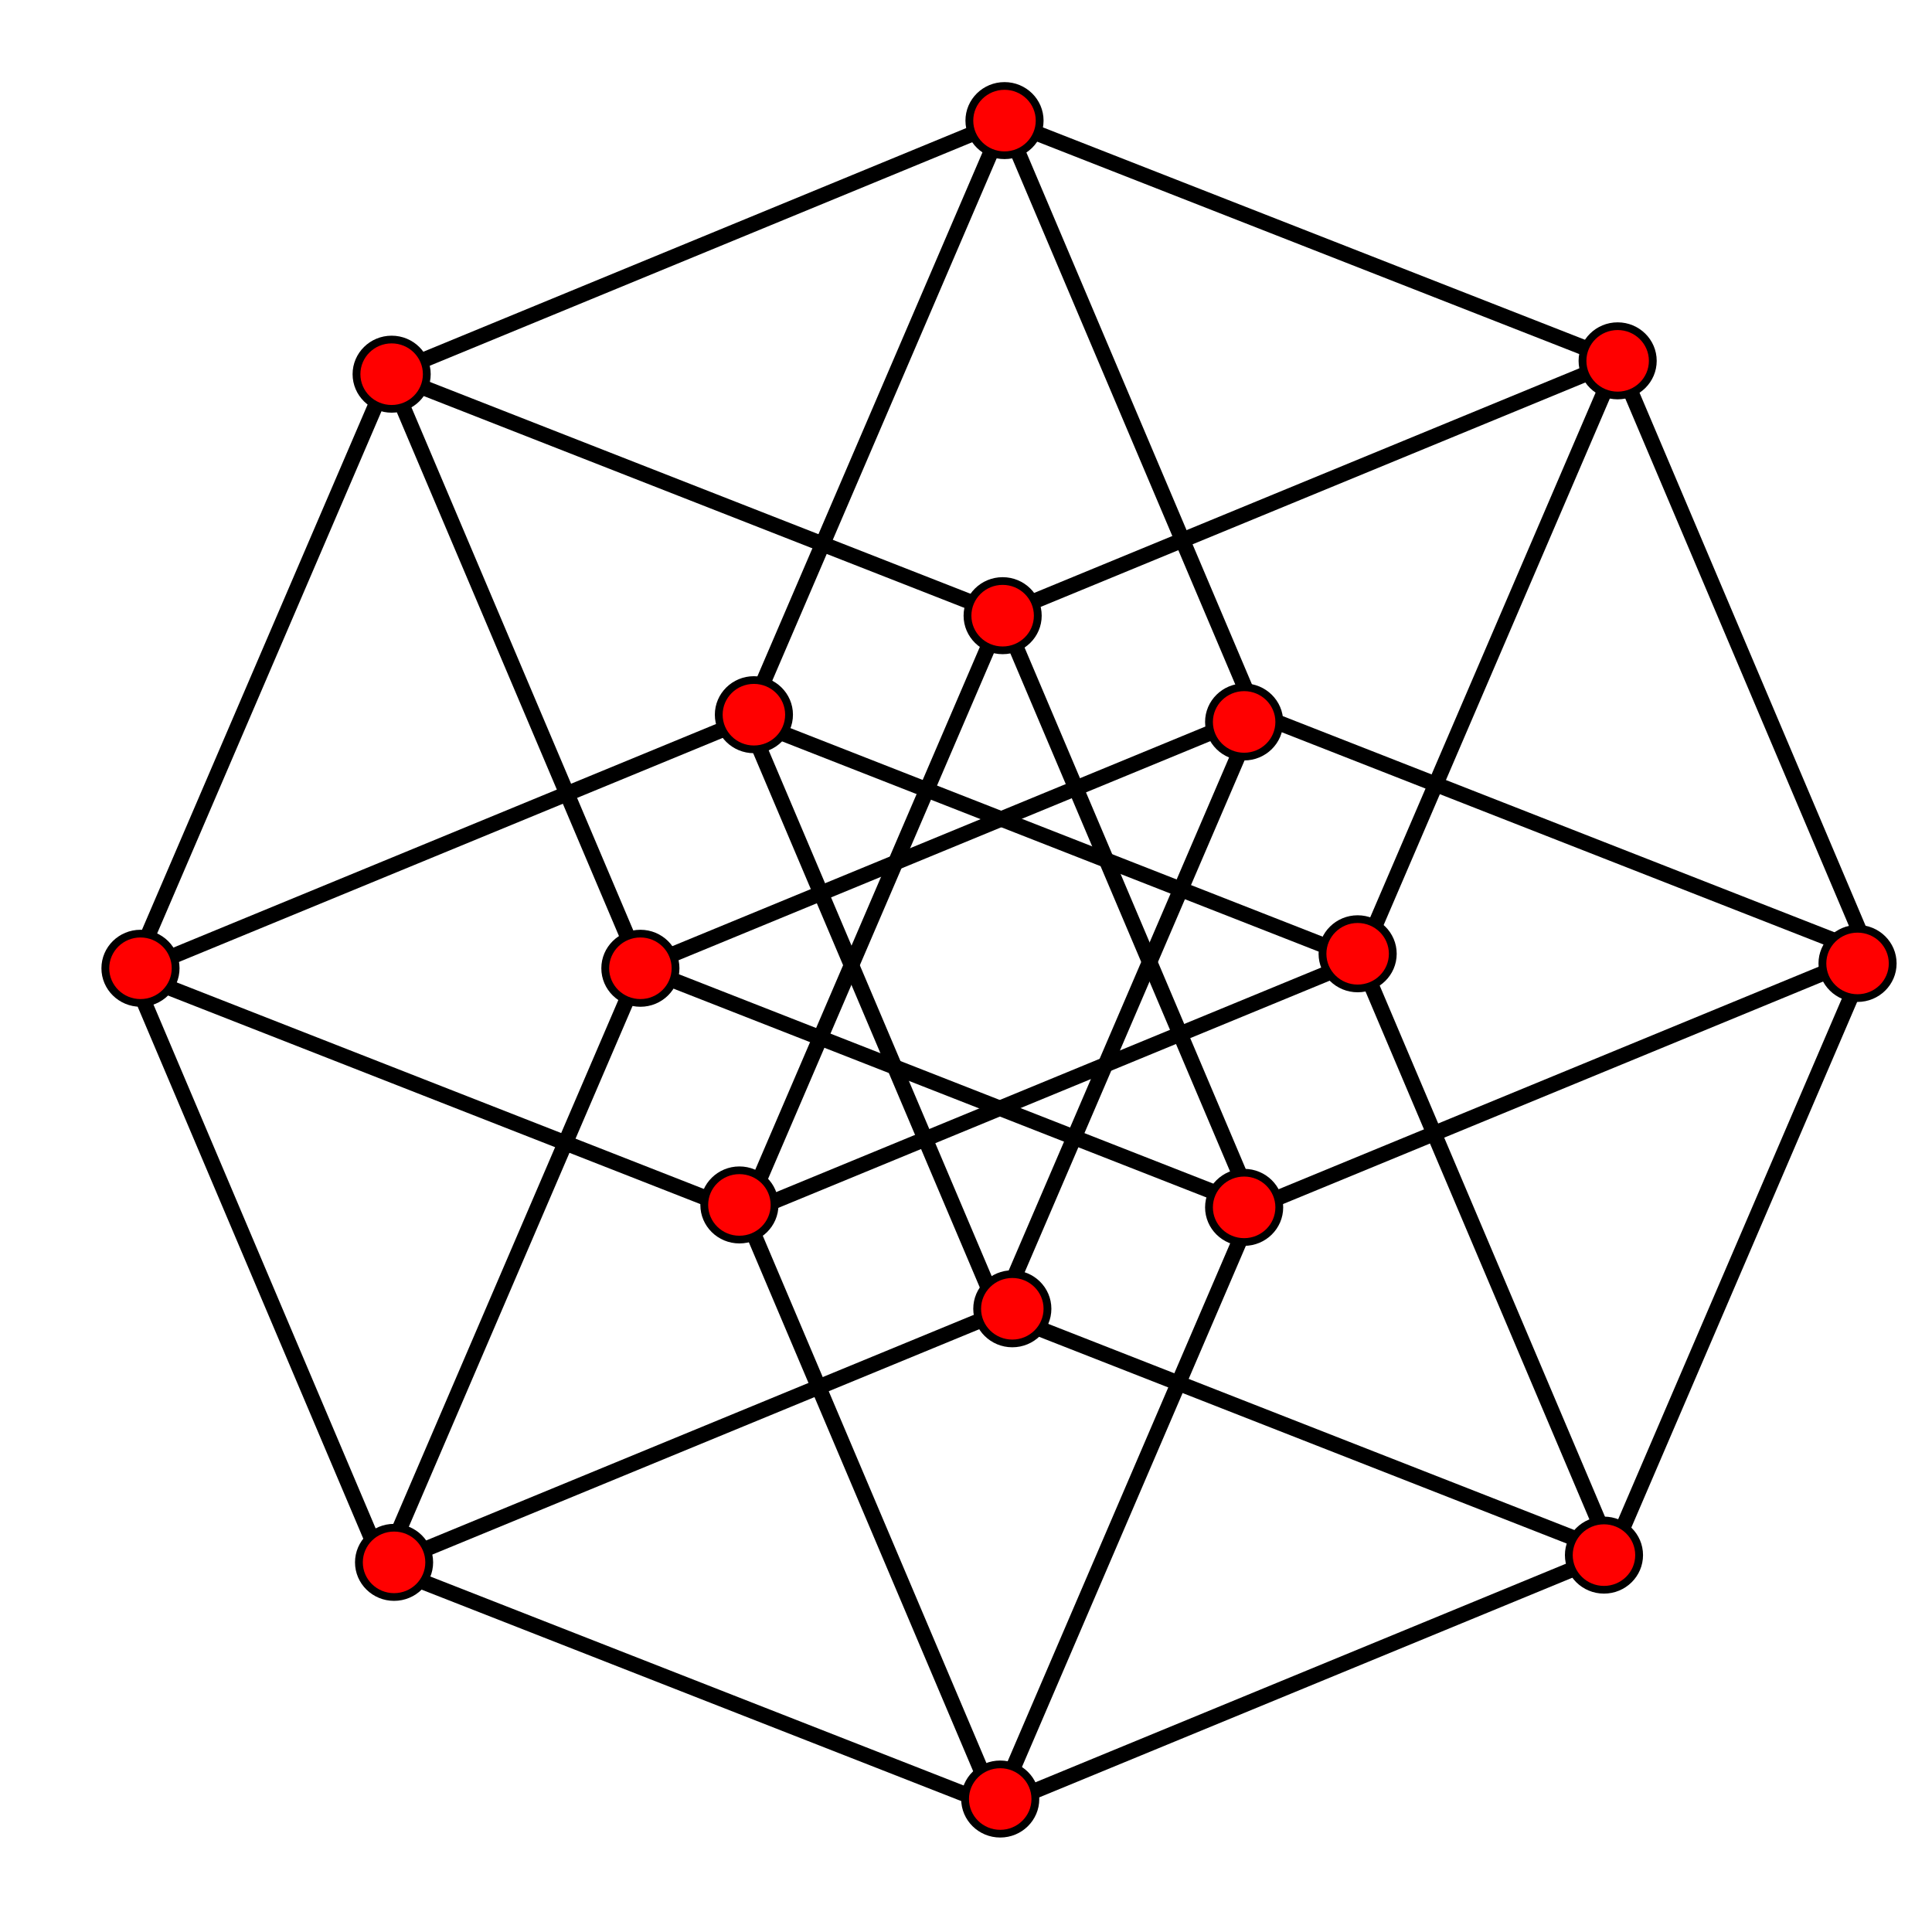 <?xml version="1.0" encoding="UTF-8" standalone="no"?>
<!-- Created with Inkscape (http://www.inkscape.org/) -->

<svg
   id="svg1"
   width="800"
   height="800"
   viewBox="0 0 211.667 211.667"
   version="1.1"
   xml:space="preserve"
   inkscape:version="1.4.2 (f4327f4, 2025-05-13)"
   sodipodi:docname="4-cubeHLinesDash.svg"
   xmlns:inkscape="http://www.inkscape.org/namespaces/inkscape"
   xmlns:sodipodi="http://sodipodi.sourceforge.net/DTD/sodipodi-0.dtd"
   xmlns="http://www.w3.org/2000/svg"
   xmlns:svg="http://www.w3.org/2000/svg">
<sodipodi:namedview
   id="namedview1"
   pagecolor="#ffffff"
   bordercolor="#000000"
   borderopacity="0.25"
   showgrid="false"
   inkscape:showpageshadow="2"
   inkscape:pageopacity="0.0"
   inkscape:pagecheckerboard="0"
   inkscape:deskcolor="#d1d1d1"
   inkscape:document-units="mm"
   inkscape:zoom="1"
   inkscape:cx="467"
   inkscape:cy="412.5"
   inkscape:window-width="1877"
   inkscape:window-height="1286"
   inkscape:window-x="3542"
   inkscape:window-y="51"
   inkscape:window-maximized="0"
   inkscape:current-layer="layer1" />
<defs
   id="defs1">
</defs>
<g
   inkscape:label="Layer 1"
   inkscape:groupmode="layer"
   id="layer1"
   transform="translate(-55.203,-11.659)">
    
<!-- Visual lines, non-hidden ============================================== -->

<line
   x1="232.43"
   y1="51.192"
   x2="165.255"
   y2="24.872"
   stroke="#000000"   
   id="line1"
   style="stroke-width:1.686;stroke-dasharray:none" />
<line
   x1="232.43"
   y1="51.192"
   x2="164.999"
   y2="78.975"
   stroke="#000000"   
   id="line2"
   style="stroke-width:1.686;stroke-dasharray:none" />
<line
   x1="232.43"
   y1="51.192"
   x2="259.999"
   y2="116.197"
   stroke="#000000"   
   id="line4"
   style="stroke-width:1.686;stroke-dasharray:none" />
<line
   x1="165.255"
   y1="24.872"
   x2="97.824"
   y2="52.655"
   stroke="#000000"   
   id="line5"
   style="stroke-width:1.686;stroke-dasharray:none" />
<line
   x1="164.999"
   y1="78.975"
   x2="136.814"
   y2="144.586"
   stroke="#000000"   
   id="line9"
   style="stroke-width:1.686;stroke-dasharray:none" />
<line
   x1="164.999"
   y1="78.975"
   x2="192.569"
   y2="143.98"
   stroke="#000000"   
   id="line10"
   style="stroke-width:1.686;stroke-dasharray:none" />
<line
   x1="97.824"
   y1="52.655"
   x2="69.639"
   y2="118.266"
   stroke="#000000"   
   id="line11"
   style="stroke-width:1.686;stroke-dasharray:none" />
<line
   x1="136.814"
   y1="144.586"
   x2="69.639"
   y2="118.266"
   stroke="#000000"   
   id="line18"
   style="stroke-width:1.686;stroke-dasharray:none" />
<line
   x1="136.814"
   y1="144.586"
   x2="164.383"
   y2="209.592"
   stroke="#000000"   
   id="line19"
   style="stroke-width:1.686;stroke-dasharray:none" />
<line
   x1="69.639"
   y1="118.266"
   x2="97.208"
   y2="183.272"
   stroke="#000000"   
   id="line20"
   style="stroke-width:1.686;stroke-dasharray:none" />
<line
   x1="259.999"
   y1="116.197"
   x2="192.569"
   y2="143.98"
   stroke="#000000"   
   id="line22"
   inkscape:highlight-color="#104fb5"
   style="stroke-width:1.686;stroke-dasharray:none" />
<line
   x1="259.999"
   y1="116.197"
   x2="231.814"
   y2="181.808"
   stroke="#000000"   
   id="line23"
   style="stroke-width:1.686;stroke-dasharray:none" />
<line
   x1="192.569"
   y1="143.98"
   x2="164.383"
   y2="209.592"
   stroke="#000000"   
   id="line27"
   style="stroke-width:1.686;stroke-dasharray:none" />
<line
   x1="164.999"
   y1="78.975"
   x2="97.824"
   y2="52.655"
   stroke="#000000"   
   id="line8"
   style="stroke-width:1.686;stroke-dasharray:none" />
<line
   x1="164.383"
   y1="209.592"
   x2="97.208"
   y2="183.272"
   stroke="#000000"   
   id="line32"
   style="stroke-width:1.686;stroke-dasharray:none" />
<line
   x1="231.814"
   y1="181.808"
   x2="164.383"
   y2="209.592"
   stroke="#000000"   
   id="line30"
   style="stroke-width:1.687;stroke-dasharray:none" />

<!-- Hidden lines ========================================================== -->

<line
   x1="97.824"
   y1="52.655"
   x2="125.394"
   y2="117.66"
   stroke="#000000"   
   id="line12"
   style="stroke-width:1.686;stroke-dasharray:none" />
<line
   x1="232.43"
   y1="51.192"
   x2="204.244"
   y2="116.803"
   stroke="#000000"   
   id="line3"
   style="stroke-width:1.686;stroke-dasharray:none" />
<line
   x1="165.255"
   y1="24.872"
   x2="137.069"
   y2="90.483"
   stroke="#000000"   
   id="line6"
   style="stroke-width:1.686;stroke-dasharray:none" />
<line
   x1="165.255"
   y1="24.872"
   x2="192.824"
   y2="89.877"
   stroke="#000000"   
   id="line7"
   style="stroke-width:1.686;stroke-dasharray:none" />
<line
   x1="204.244"
   y1="116.803"
   x2="137.069"
   y2="90.483"
   stroke="#000000"   
   id="line13"
   style="stroke-width:1.686;stroke-dasharray:none" />
<line
   x1="204.244"
   y1="116.803"
   x2="136.814"
   y2="144.586"
   stroke="#000000"   
   id="line14"
   style="stroke-width:1.686;stroke-dasharray:none" />
<line
   x1="204.244"
   y1="116.803"
   x2="231.814"
   y2="181.808"
   stroke="#000000"   
   id="line15"
   style="stroke-width:1.686;stroke-dasharray:none" />
<line
   x1="137.069"
   y1="90.483"
   x2="69.639"
   y2="118.266"
   stroke="#000000"   
   id="line16"
   style="stroke-width:1.686;stroke-dasharray:none" />
<line
   x1="137.069"
   y1="90.483"
   x2="164.639"
   y2="155.488"
   stroke="#000000"   
   id="line17"
   style="stroke-width:1.686;stroke-dasharray:none" />

<line
   x1="259.999"
   y1="116.197"
   x2="192.824"
   y2="89.877"
   stroke="#000000"   
   id="line21"
   style="stroke-width:1.686;stroke-dasharray:none" />
<line
   x1="192.824"
   y1="89.877"
   x2="125.394"
   y2="117.66"
   stroke="#000000"   
   id="line24"
   style="stroke-width:1.686;stroke-dasharray:none" />
<line
   x1="192.824"
   y1="89.877"
   x2="164.639"
   y2="155.488"
   stroke="#000000"   
   id="line25"
   style="stroke-width:1.686;stroke-dasharray:none" />
<line
   x1="192.569"
   y1="143.98"
   x2="125.394"
   y2="117.66"
   stroke="#000000"   
   id="line26"
   style="stroke-width:1.686;stroke-dasharray:none" />
<line
   x1="125.394"
   y1="117.66"
   x2="97.208"
   y2="183.272"
   stroke="#000000"   
   id="line28"
   style="stroke-width:1.686;stroke-dasharray:none" />
<line
   x1="231.814"
   y1="181.808"
   x2="164.639"
   y2="155.488"
   stroke="#000000"   
   id="line29"
   style="stroke-width:1.686;stroke-dasharray:none" />
<line
   x1="164.639"
   y1="155.488"
   x2="97.208"
   y2="183.272"
   stroke="#000000"   
   id="line31"
   style="stroke-width:1.686;stroke-dasharray:none" />

<!-- Visual vertices ============================================================== -->

<ellipse
   id="cTop1"
   cx="165.255"
   cy="24.872"
   fill="#000000"
   rx="4.279"
   ry="4.218"
   style="stroke-width:2.124" />
<ellipse
   id="cTop2"
   cx="165.255"
   cy="24.872"
   fill="red"
   rx="3.423"
   ry="3.374"
   style="stroke-width:2.124" />

<ellipse
   id="cTopRight1"
   cx="232.43"
   cy="51.192"
   fill="#000000"
   rx="4.279"
   ry="4.218"
   style="stroke-width:2.124" />
<ellipse
   id="cTopRight2"
   cx="232.43"
   cy="51.192"
   fill="red"
   rx="3.423"
   ry="3.374"
   style="stroke-width:2.124" />

<ellipse
   id="cTop1-8"
   cx="98.111"
   cy="52.654"
   fill="#000000"
   rx="4.279"
   ry="4.218"
   style="stroke-width:2.124" />
<ellipse
   id="cTop2-2"
   cx="98.111"
   cy="52.654"
   fill="red"
   rx="3.423"
   ry="3.374"
   style="stroke-width:2.124" />

<ellipse
   id="cTop1-7"
   cx="70.594"
   cy="117.741"
   fill="#000000"
   rx="4.279"
   ry="4.218"
   style="stroke-width:2.124" />
<ellipse
   id="cTop2-1"
   cx="70.594"
   cy="117.741"
   fill="red"
   rx="3.423"
   ry="3.374"
   style="stroke-width:2.124" />

<ellipse
   id="cTop1-6"
   cx="98.376"
   cy="182.829"
   fill="#000000"
   rx="4.279"
   ry="4.218"
   style="stroke-width:2.124" />
<ellipse
   id="cTop2-14"
   cx="98.376"
   cy="182.829"
   fill="red"
   rx="3.423"
   ry="3.374"
   style="stroke-width:2.124" />

<ellipse
   id="cTop1-18"
   cx="136.211"
   cy="143.67"
   fill="#000000"
   rx="4.279"
   ry="4.218"
   style="stroke-width:2.124" />
<ellipse
   id="cTop2-9"
   cx="136.211"
   cy="143.67"
   fill="red"
   rx="3.423"
   ry="3.374"
   style="stroke-width:2.124" />

<ellipse
   id="cTop1-18-8"
   cx="191.509"
   cy="143.935"
   fill="#000000"
   rx="4.279"
   ry="4.218"
   style="stroke-width:2.124" />
<ellipse
   id="cTop2-9-4"
   cx="191.509"
   cy="143.935"
   fill="red"
   rx="3.423"
   ry="3.374"
   style="stroke-width:2.124" />

<ellipse
   id="cTop1-18-8-9"
   cx="165.051"
   cy="79.112"
   fill="#000000"
   rx="4.279"
   ry="4.218"
   style="stroke-width:2.124" />
<ellipse
   id="cTop2-9-4-8"
   cx="165.051"
   cy="79.112"
   fill="red"
   rx="3.423"
   ry="3.374"
   style="stroke-width:2.124" />

<ellipse
   id="cTop1-4"
   cx="164.786"
   cy="208.758"
   fill="#000000"
   rx="4.279"
   ry="4.218"
   style="stroke-width:2.124" />
<ellipse
   id="cTop2-3"
   cx="164.786"
   cy="208.758"
   fill="red"
   rx="3.423"
   ry="3.374"
   style="stroke-width:2.124" />

<ellipse
   id="cTop1-41"
   cx="230.932"
   cy="182.035"
   fill="#000000"
   rx="4.279"
   ry="4.218"
   style="stroke-width:2.124" />
<ellipse
   id="cTop2-13"
   cx="230.932"
   cy="182.035"
   fill="red"
   rx="3.423"
   ry="3.374"
   style="stroke-width:2.124" />

<ellipse
   id="cTop1-77"
   cx="258.713"
   cy="117.212"
   fill="#000000"
   rx="4.279"
   ry="4.218"
   style="stroke-width:2.124" />
<ellipse
   id="cTop2-93"
   cx="258.713"
   cy="117.212"
   fill="red"
   rx="3.423"
   ry="3.374"
   style="stroke-width:2.124" />

    <!-- Hidden vertices ============================================================== -->

<ellipse
   id="bInside-middle-left"
   cx="125.363"
   cy="117.741"
   fill="#000000"
   rx="4.279"
   ry="4.218"
   style="stroke-width:2.124" />
<ellipse
   id="cInside-middle-left"
   cx="125.363"
   cy="117.741"
   fill="red"
   rx="3.423"
   ry="3.374"
   style="stroke-width:2.124" />

<ellipse
   id="cTop1-5"
   cx="191.509"
   cy="90.754"
   fill="#000000"
   rx="4.279"
   ry="4.218"
   style="stroke-width:2.124" />
<ellipse
   id="cTop2-0"
   cx="191.509"
   cy="90.754"
   fill="red"
   rx="3.423"
   ry="3.374"
   style="stroke-width:2.124" />

<ellipse
   id="cTop1-2"
   cx="203.944"
   cy="116.154"
   fill="#000000"
   rx="4.279"
   ry="4.218"
   style="stroke-width:2.124" />
<ellipse
   id="cTop2-4"
   cx="203.944"
   cy="116.154"
   fill="red"
   rx="3.423"
   ry="3.374"
   style="stroke-width:2.124" />

<ellipse
   id="cTop1-9"
   cx="137.799"
   cy="89.96"
   fill="#000000"
   rx="4.279"
   ry="4.218"
   style="stroke-width:2.124" />
<ellipse
   id="cTop2-00"
   cx="137.799"
   cy="89.96"
   fill="red"
   rx="3.423"
   ry="3.374"
   style="stroke-width:2.124" />

<ellipse
   id="cTop1-93"
   cx="166.111"
   cy="155.047"
   fill="#000000"
   rx="4.279"
   ry="4.218"
   style="stroke-width:2.124" />
<ellipse
   id="cTop2-44"
   cx="166.111"
   cy="155.047"
   fill="red"
   rx="3.423"
   ry="3.374"
   style="stroke-width:2.124" />

</g>
</svg>
